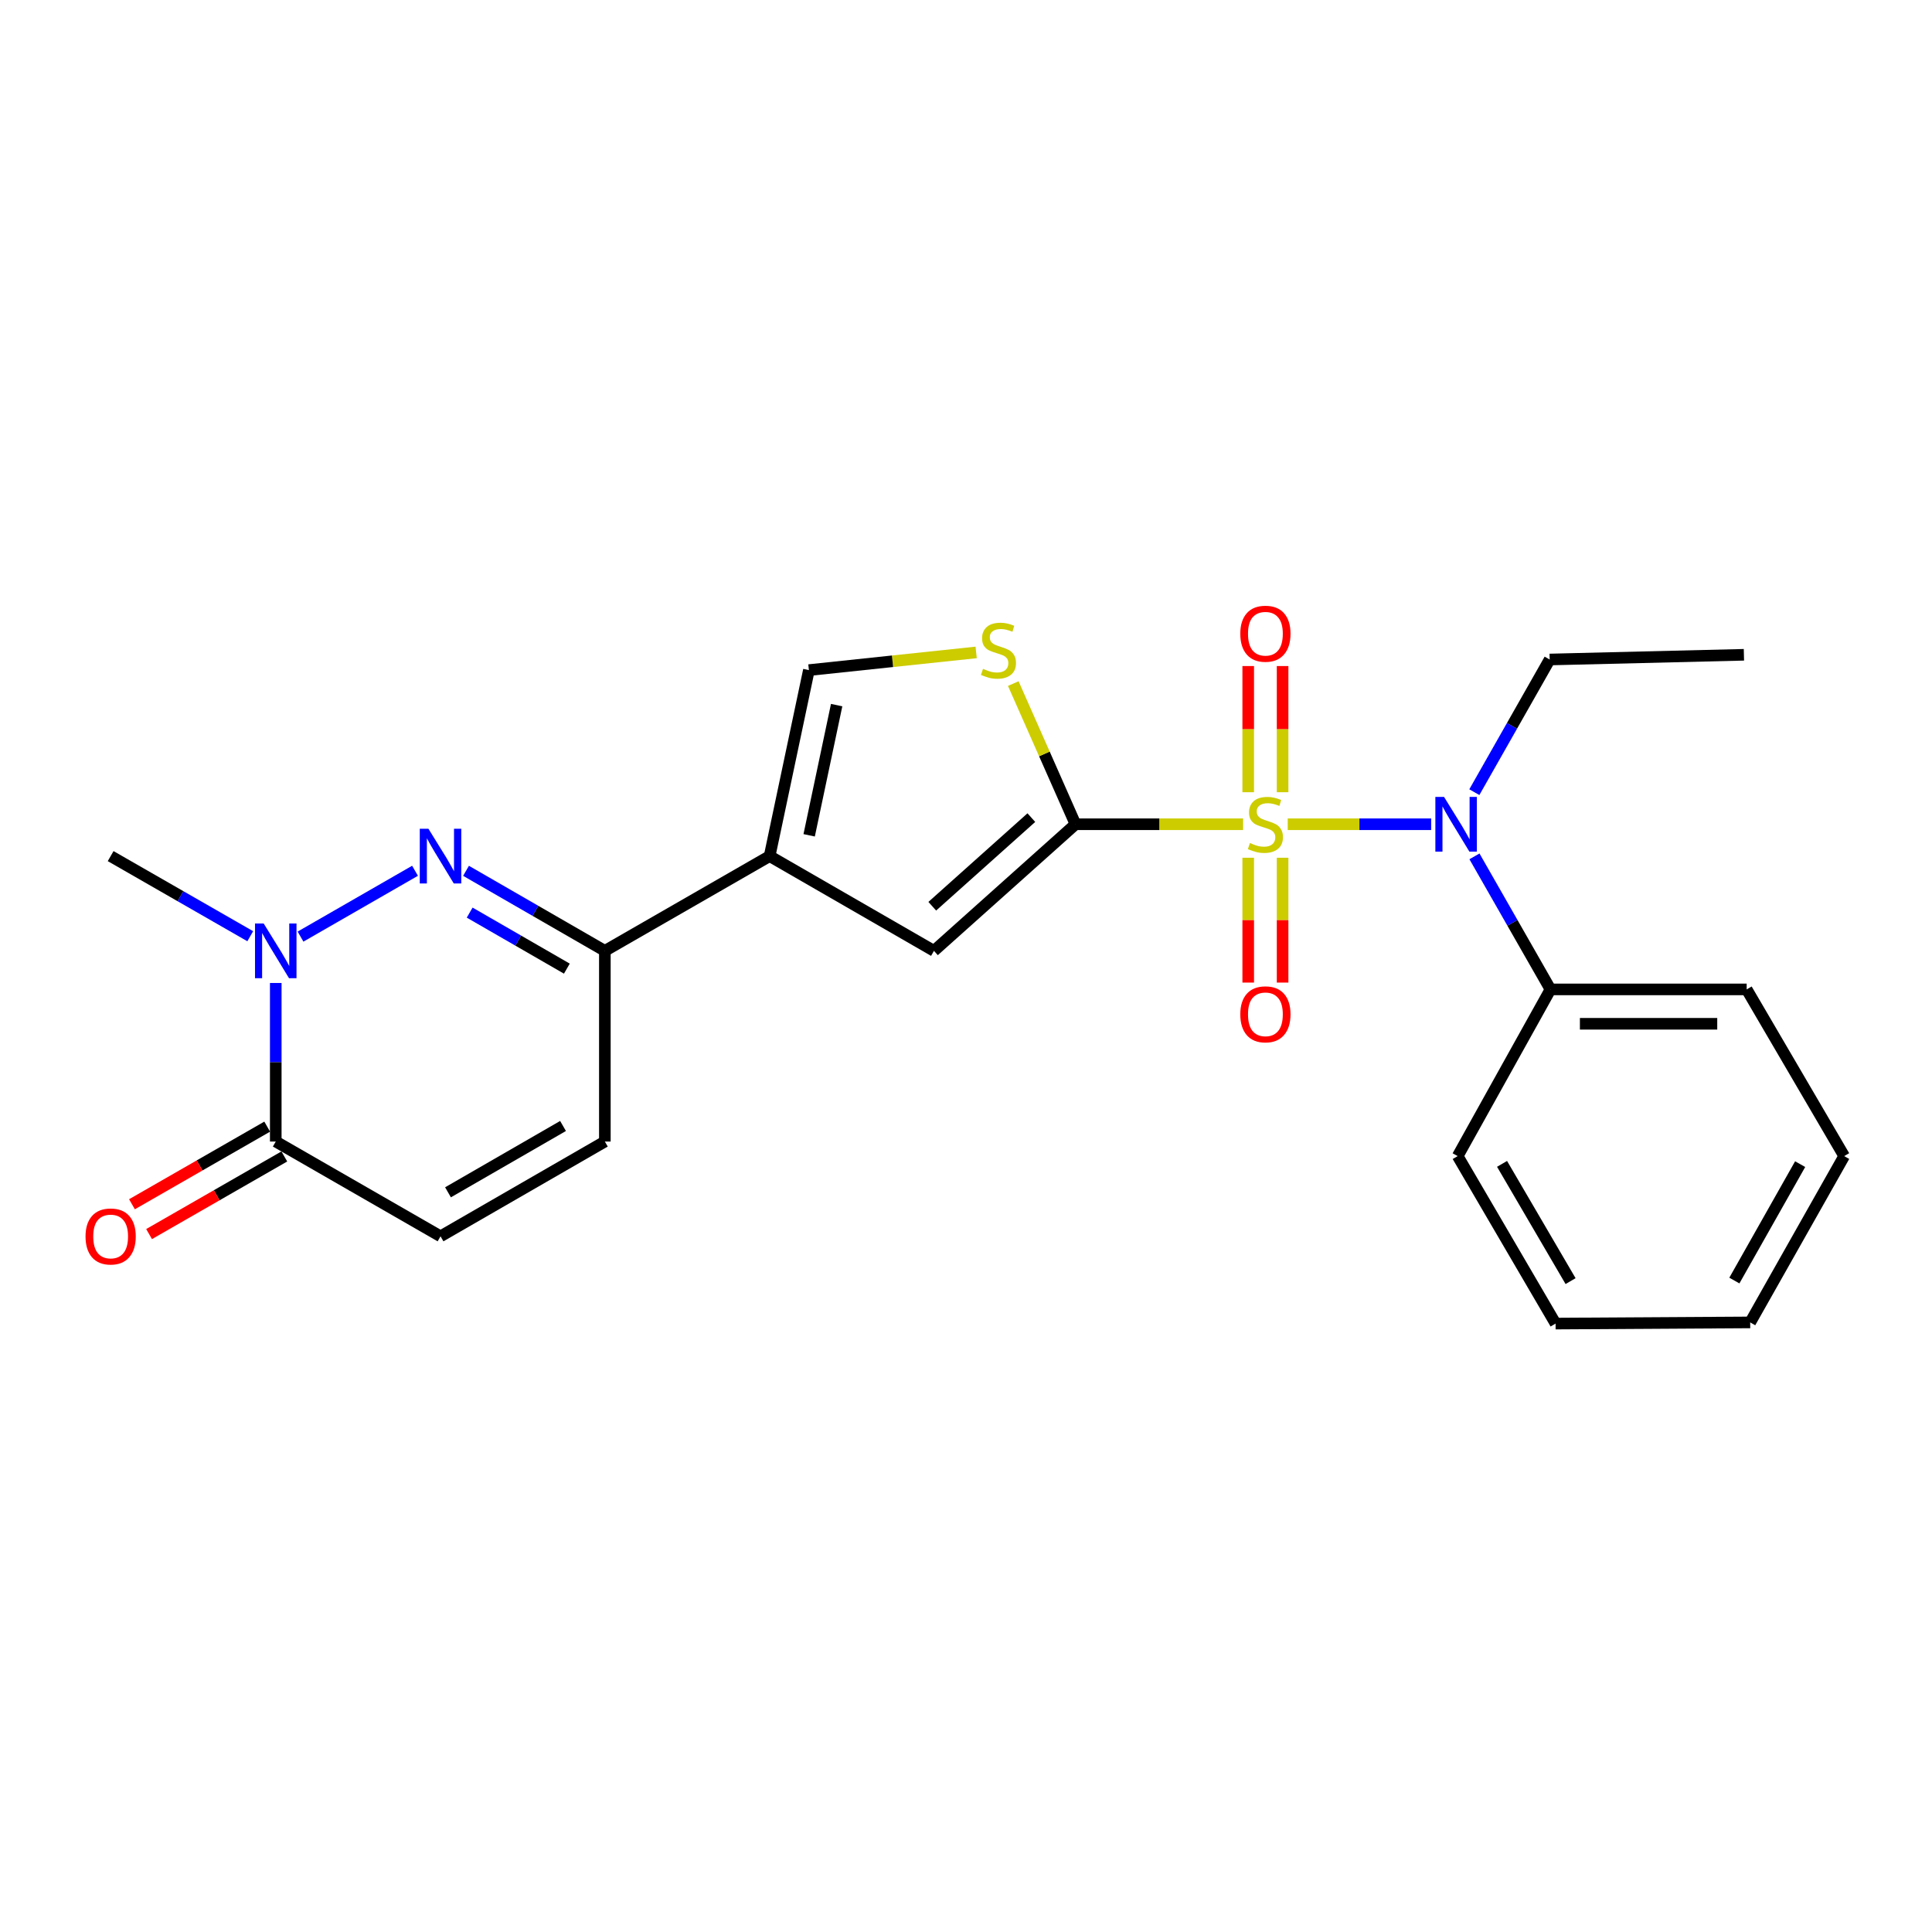 <?xml version='1.0' encoding='iso-8859-1'?>
<svg version='1.1' baseProfile='full'
              xmlns='http://www.w3.org/2000/svg'
                      xmlns:rdkit='http://www.rdkit.org/xml'
                      xmlns:xlink='http://www.w3.org/1999/xlink'
                  xml:space='preserve'
width='1000px' height='1000px' viewBox='0 0 1000 1000'>
<!-- END OF HEADER -->
<rect style='opacity:1.0;fill:#FFFFFF;stroke:none' width='1000' height='1000' x='0' y='0'> </rect>
<path class='bond-0' d='M 643.435,426.632 L 600.056,426.632' style='fill:none;fill-rule:evenodd;stroke:#CCCC00;stroke-width:6px;stroke-linecap:butt;stroke-linejoin:miter;stroke-opacity:1' />
<path class='bond-0' d='M 600.056,426.632 L 556.677,426.632' style='fill:none;fill-rule:evenodd;stroke:#000000;stroke-width:6px;stroke-linecap:butt;stroke-linejoin:miter;stroke-opacity:1' />
<path class='bond-6' d='M 666.52,426.632 L 703.642,426.632' style='fill:none;fill-rule:evenodd;stroke:#CCCC00;stroke-width:6px;stroke-linecap:butt;stroke-linejoin:miter;stroke-opacity:1' />
<path class='bond-6' d='M 703.642,426.632 L 740.764,426.632' style='fill:none;fill-rule:evenodd;stroke:#0000FF;stroke-width:6px;stroke-linecap:butt;stroke-linejoin:miter;stroke-opacity:1' />
<path class='bond-12' d='M 663.871,410.044 L 663.871,377.394' style='fill:none;fill-rule:evenodd;stroke:#CCCC00;stroke-width:6px;stroke-linecap:butt;stroke-linejoin:miter;stroke-opacity:1' />
<path class='bond-12' d='M 663.871,377.394 L 663.871,344.744' style='fill:none;fill-rule:evenodd;stroke:#FF0000;stroke-width:6px;stroke-linecap:butt;stroke-linejoin:miter;stroke-opacity:1' />
<path class='bond-12' d='M 646.075,410.044 L 646.075,377.394' style='fill:none;fill-rule:evenodd;stroke:#CCCC00;stroke-width:6px;stroke-linecap:butt;stroke-linejoin:miter;stroke-opacity:1' />
<path class='bond-12' d='M 646.075,377.394 L 646.075,344.744' style='fill:none;fill-rule:evenodd;stroke:#FF0000;stroke-width:6px;stroke-linecap:butt;stroke-linejoin:miter;stroke-opacity:1' />
<path class='bond-13' d='M 646.075,443.969 L 646.075,476.276' style='fill:none;fill-rule:evenodd;stroke:#CCCC00;stroke-width:6px;stroke-linecap:butt;stroke-linejoin:miter;stroke-opacity:1' />
<path class='bond-13' d='M 646.075,476.276 L 646.075,508.583' style='fill:none;fill-rule:evenodd;stroke:#FF0000;stroke-width:6px;stroke-linecap:butt;stroke-linejoin:miter;stroke-opacity:1' />
<path class='bond-13' d='M 663.871,443.969 L 663.871,476.276' style='fill:none;fill-rule:evenodd;stroke:#CCCC00;stroke-width:6px;stroke-linecap:butt;stroke-linejoin:miter;stroke-opacity:1' />
<path class='bond-13' d='M 663.871,476.276 L 663.871,508.583' style='fill:none;fill-rule:evenodd;stroke:#FF0000;stroke-width:6px;stroke-linecap:butt;stroke-linejoin:miter;stroke-opacity:1' />
<path class='bond-4' d='M 556.677,426.632 L 483.415,492.162' style='fill:none;fill-rule:evenodd;stroke:#000000;stroke-width:6px;stroke-linecap:butt;stroke-linejoin:miter;stroke-opacity:1' />
<path class='bond-4' d='M 533.823,423.197 L 482.54,469.068' style='fill:none;fill-rule:evenodd;stroke:#000000;stroke-width:6px;stroke-linecap:butt;stroke-linejoin:miter;stroke-opacity:1' />
<path class='bond-7' d='M 556.677,426.632 L 540.576,390.225' style='fill:none;fill-rule:evenodd;stroke:#000000;stroke-width:6px;stroke-linecap:butt;stroke-linejoin:miter;stroke-opacity:1' />
<path class='bond-7' d='M 540.576,390.225 L 524.474,353.818' style='fill:none;fill-rule:evenodd;stroke:#CCCC00;stroke-width:6px;stroke-linecap:butt;stroke-linejoin:miter;stroke-opacity:1' />
<path class='bond-1' d='M 241.212,450.73 L 277.143,471.446' style='fill:none;fill-rule:evenodd;stroke:#0000FF;stroke-width:6px;stroke-linecap:butt;stroke-linejoin:miter;stroke-opacity:1' />
<path class='bond-1' d='M 277.143,471.446 L 313.074,492.162' style='fill:none;fill-rule:evenodd;stroke:#000000;stroke-width:6px;stroke-linecap:butt;stroke-linejoin:miter;stroke-opacity:1' />
<path class='bond-1' d='M 243.102,472.363 L 268.254,486.864' style='fill:none;fill-rule:evenodd;stroke:#0000FF;stroke-width:6px;stroke-linecap:butt;stroke-linejoin:miter;stroke-opacity:1' />
<path class='bond-1' d='M 268.254,486.864 L 293.406,501.365' style='fill:none;fill-rule:evenodd;stroke:#000000;stroke-width:6px;stroke-linecap:butt;stroke-linejoin:miter;stroke-opacity:1' />
<path class='bond-3' d='M 214.818,450.713 L 155.552,484.791' style='fill:none;fill-rule:evenodd;stroke:#0000FF;stroke-width:6px;stroke-linecap:butt;stroke-linejoin:miter;stroke-opacity:1' />
<path class='bond-2' d='M 398.359,443.123 L 483.415,492.162' style='fill:none;fill-rule:evenodd;stroke:#000000;stroke-width:6px;stroke-linecap:butt;stroke-linejoin:miter;stroke-opacity:1' />
<path class='bond-5' d='M 398.359,443.123 L 313.074,492.162' style='fill:none;fill-rule:evenodd;stroke:#000000;stroke-width:6px;stroke-linecap:butt;stroke-linejoin:miter;stroke-opacity:1' />
<path class='bond-24' d='M 398.359,443.123 L 418.686,346.845' style='fill:none;fill-rule:evenodd;stroke:#000000;stroke-width:6px;stroke-linecap:butt;stroke-linejoin:miter;stroke-opacity:1' />
<path class='bond-24' d='M 418.82,432.358 L 433.049,364.963' style='fill:none;fill-rule:evenodd;stroke:#000000;stroke-width:6px;stroke-linecap:butt;stroke-linejoin:miter;stroke-opacity:1' />
<path class='bond-16' d='M 129.53,484.586 L 93.4,463.855' style='fill:none;fill-rule:evenodd;stroke:#0000FF;stroke-width:6px;stroke-linecap:butt;stroke-linejoin:miter;stroke-opacity:1' />
<path class='bond-16' d='M 93.4,463.855 L 57.271,443.123' style='fill:none;fill-rule:evenodd;stroke:#000000;stroke-width:6px;stroke-linecap:butt;stroke-linejoin:miter;stroke-opacity:1' />
<path class='bond-26' d='M 142.733,508.79 L 142.733,549.826' style='fill:none;fill-rule:evenodd;stroke:#0000FF;stroke-width:6px;stroke-linecap:butt;stroke-linejoin:miter;stroke-opacity:1' />
<path class='bond-26' d='M 142.733,549.826 L 142.733,590.863' style='fill:none;fill-rule:evenodd;stroke:#000000;stroke-width:6px;stroke-linecap:butt;stroke-linejoin:miter;stroke-opacity:1' />
<path class='bond-11' d='M 313.074,492.162 L 313.074,590.863' style='fill:none;fill-rule:evenodd;stroke:#000000;stroke-width:6px;stroke-linecap:butt;stroke-linejoin:miter;stroke-opacity:1' />
<path class='bond-14' d='M 763.18,443.253 L 782.852,477.683' style='fill:none;fill-rule:evenodd;stroke:#0000FF;stroke-width:6px;stroke-linecap:butt;stroke-linejoin:miter;stroke-opacity:1' />
<path class='bond-14' d='M 782.852,477.683 L 802.525,512.114' style='fill:none;fill-rule:evenodd;stroke:#000000;stroke-width:6px;stroke-linecap:butt;stroke-linejoin:miter;stroke-opacity:1' />
<path class='bond-17' d='M 763.117,410.02 L 782.613,375.689' style='fill:none;fill-rule:evenodd;stroke:#0000FF;stroke-width:6px;stroke-linecap:butt;stroke-linejoin:miter;stroke-opacity:1' />
<path class='bond-17' d='M 782.613,375.689 L 802.109,341.357' style='fill:none;fill-rule:evenodd;stroke:#000000;stroke-width:6px;stroke-linecap:butt;stroke-linejoin:miter;stroke-opacity:1' />
<path class='bond-9' d='M 505.257,337.694 L 461.971,342.269' style='fill:none;fill-rule:evenodd;stroke:#CCCC00;stroke-width:6px;stroke-linecap:butt;stroke-linejoin:miter;stroke-opacity:1' />
<path class='bond-9' d='M 461.971,342.269 L 418.686,346.845' style='fill:none;fill-rule:evenodd;stroke:#000000;stroke-width:6px;stroke-linecap:butt;stroke-linejoin:miter;stroke-opacity:1' />
<path class='bond-8' d='M 142.733,590.863 L 228.017,639.912' style='fill:none;fill-rule:evenodd;stroke:#000000;stroke-width:6px;stroke-linecap:butt;stroke-linejoin:miter;stroke-opacity:1' />
<path class='bond-15' d='M 138.304,583.145 L 103.304,603.232' style='fill:none;fill-rule:evenodd;stroke:#000000;stroke-width:6px;stroke-linecap:butt;stroke-linejoin:miter;stroke-opacity:1' />
<path class='bond-15' d='M 103.304,603.232 L 68.305,623.319' style='fill:none;fill-rule:evenodd;stroke:#FF0000;stroke-width:6px;stroke-linecap:butt;stroke-linejoin:miter;stroke-opacity:1' />
<path class='bond-15' d='M 147.162,598.58 L 112.163,618.667' style='fill:none;fill-rule:evenodd;stroke:#000000;stroke-width:6px;stroke-linecap:butt;stroke-linejoin:miter;stroke-opacity:1' />
<path class='bond-15' d='M 112.163,618.667 L 77.163,638.754' style='fill:none;fill-rule:evenodd;stroke:#FF0000;stroke-width:6px;stroke-linecap:butt;stroke-linejoin:miter;stroke-opacity:1' />
<path class='bond-10' d='M 228.017,639.912 L 313.074,590.863' style='fill:none;fill-rule:evenodd;stroke:#000000;stroke-width:6px;stroke-linecap:butt;stroke-linejoin:miter;stroke-opacity:1' />
<path class='bond-10' d='M 231.886,617.138 L 291.425,582.804' style='fill:none;fill-rule:evenodd;stroke:#000000;stroke-width:6px;stroke-linecap:butt;stroke-linejoin:miter;stroke-opacity:1' />
<path class='bond-18' d='M 802.525,512.114 L 904.073,512.114' style='fill:none;fill-rule:evenodd;stroke:#000000;stroke-width:6px;stroke-linecap:butt;stroke-linejoin:miter;stroke-opacity:1' />
<path class='bond-18' d='M 817.757,529.91 L 888.841,529.91' style='fill:none;fill-rule:evenodd;stroke:#000000;stroke-width:6px;stroke-linecap:butt;stroke-linejoin:miter;stroke-opacity:1' />
<path class='bond-19' d='M 802.525,512.114 L 754.494,598.397' style='fill:none;fill-rule:evenodd;stroke:#000000;stroke-width:6px;stroke-linecap:butt;stroke-linejoin:miter;stroke-opacity:1' />
<path class='bond-20' d='M 802.109,341.357 L 902.649,338.915' style='fill:none;fill-rule:evenodd;stroke:#000000;stroke-width:6px;stroke-linecap:butt;stroke-linejoin:miter;stroke-opacity:1' />
<path class='bond-21' d='M 904.073,512.114 L 954.545,598.397' style='fill:none;fill-rule:evenodd;stroke:#000000;stroke-width:6px;stroke-linecap:butt;stroke-linejoin:miter;stroke-opacity:1' />
<path class='bond-22' d='M 754.494,598.397 L 805.164,685.085' style='fill:none;fill-rule:evenodd;stroke:#000000;stroke-width:6px;stroke-linecap:butt;stroke-linejoin:miter;stroke-opacity:1' />
<path class='bond-22' d='M 777.459,602.419 L 812.928,663.101' style='fill:none;fill-rule:evenodd;stroke:#000000;stroke-width:6px;stroke-linecap:butt;stroke-linejoin:miter;stroke-opacity:1' />
<path class='bond-25' d='M 954.545,598.397 L 905.902,684.482' style='fill:none;fill-rule:evenodd;stroke:#000000;stroke-width:6px;stroke-linecap:butt;stroke-linejoin:miter;stroke-opacity:1' />
<path class='bond-25' d='M 931.755,602.554 L 897.705,662.814' style='fill:none;fill-rule:evenodd;stroke:#000000;stroke-width:6px;stroke-linecap:butt;stroke-linejoin:miter;stroke-opacity:1' />
<path class='bond-23' d='M 805.164,685.085 L 905.902,684.482' style='fill:none;fill-rule:evenodd;stroke:#000000;stroke-width:6px;stroke-linecap:butt;stroke-linejoin:miter;stroke-opacity:1' />
<path  class='atom-0' d='M 646.973 436.352
Q 647.293 436.472, 648.613 437.032
Q 649.933 437.592, 651.373 437.952
Q 652.853 438.272, 654.293 438.272
Q 656.973 438.272, 658.533 436.992
Q 660.093 435.672, 660.093 433.392
Q 660.093 431.832, 659.293 430.872
Q 658.533 429.912, 657.333 429.392
Q 656.133 428.872, 654.133 428.272
Q 651.613 427.512, 650.093 426.792
Q 648.613 426.072, 647.533 424.552
Q 646.493 423.032, 646.493 420.472
Q 646.493 416.912, 648.893 414.712
Q 651.333 412.512, 656.133 412.512
Q 659.413 412.512, 663.133 414.072
L 662.213 417.152
Q 658.813 415.752, 656.253 415.752
Q 653.493 415.752, 651.973 416.912
Q 650.453 418.032, 650.493 419.992
Q 650.493 421.512, 651.253 422.432
Q 652.053 423.352, 653.173 423.872
Q 654.333 424.392, 656.253 424.992
Q 658.813 425.792, 660.333 426.592
Q 661.853 427.392, 662.933 429.032
Q 664.053 430.632, 664.053 433.392
Q 664.053 437.312, 661.413 439.432
Q 658.813 441.512, 654.453 441.512
Q 651.933 441.512, 650.013 440.952
Q 648.133 440.432, 645.893 439.512
L 646.973 436.352
' fill='#CCCC00'/>
<path  class='atom-2' d='M 221.757 428.963
L 231.037 443.963
Q 231.957 445.443, 233.437 448.123
Q 234.917 450.803, 234.997 450.963
L 234.997 428.963
L 238.757 428.963
L 238.757 457.283
L 234.877 457.283
L 224.917 440.883
Q 223.757 438.963, 222.517 436.763
Q 221.317 434.563, 220.957 433.883
L 220.957 457.283
L 217.277 457.283
L 217.277 428.963
L 221.757 428.963
' fill='#0000FF'/>
<path  class='atom-4' d='M 136.473 478.002
L 145.753 493.002
Q 146.673 494.482, 148.153 497.162
Q 149.633 499.842, 149.713 500.002
L 149.713 478.002
L 153.473 478.002
L 153.473 506.322
L 149.593 506.322
L 139.633 489.922
Q 138.473 488.002, 137.233 485.802
Q 136.033 483.602, 135.673 482.922
L 135.673 506.322
L 131.993 506.322
L 131.993 478.002
L 136.473 478.002
' fill='#0000FF'/>
<path  class='atom-7' d='M 747.423 412.472
L 756.703 427.472
Q 757.623 428.952, 759.103 431.632
Q 760.583 434.312, 760.663 434.472
L 760.663 412.472
L 764.423 412.472
L 764.423 440.792
L 760.543 440.792
L 750.583 424.392
Q 749.423 422.472, 748.183 420.272
Q 746.983 418.072, 746.623 417.392
L 746.623 440.792
L 742.943 440.792
L 742.943 412.472
L 747.423 412.472
' fill='#0000FF'/>
<path  class='atom-8' d='M 508.803 346.193
Q 509.123 346.313, 510.443 346.873
Q 511.763 347.433, 513.203 347.793
Q 514.683 348.113, 516.123 348.113
Q 518.803 348.113, 520.363 346.833
Q 521.923 345.513, 521.923 343.233
Q 521.923 341.673, 521.123 340.713
Q 520.363 339.753, 519.163 339.233
Q 517.963 338.713, 515.963 338.113
Q 513.443 337.353, 511.923 336.633
Q 510.443 335.913, 509.363 334.393
Q 508.323 332.873, 508.323 330.313
Q 508.323 326.753, 510.723 324.553
Q 513.163 322.353, 517.963 322.353
Q 521.243 322.353, 524.963 323.913
L 524.043 326.993
Q 520.643 325.593, 518.083 325.593
Q 515.323 325.593, 513.803 326.753
Q 512.283 327.873, 512.323 329.833
Q 512.323 331.353, 513.083 332.273
Q 513.883 333.193, 515.003 333.713
Q 516.163 334.233, 518.083 334.833
Q 520.643 335.633, 522.163 336.433
Q 523.683 337.233, 524.763 338.873
Q 525.883 340.473, 525.883 343.233
Q 525.883 347.153, 523.243 349.273
Q 520.643 351.353, 516.283 351.353
Q 513.763 351.353, 511.843 350.793
Q 509.963 350.273, 507.723 349.353
L 508.803 346.193
' fill='#CCCC00'/>
<path  class='atom-13' d='M 641.973 328.011
Q 641.973 321.211, 645.333 317.411
Q 648.693 313.611, 654.973 313.611
Q 661.253 313.611, 664.613 317.411
Q 667.973 321.211, 667.973 328.011
Q 667.973 334.891, 664.573 338.811
Q 661.173 342.691, 654.973 342.691
Q 648.733 342.691, 645.333 338.811
Q 641.973 334.931, 641.973 328.011
M 654.973 339.491
Q 659.293 339.491, 661.613 336.611
Q 663.973 333.691, 663.973 328.011
Q 663.973 322.451, 661.613 319.651
Q 659.293 316.811, 654.973 316.811
Q 650.653 316.811, 648.293 319.611
Q 645.973 322.411, 645.973 328.011
Q 645.973 333.731, 648.293 336.611
Q 650.653 339.491, 654.973 339.491
' fill='#FF0000'/>
<path  class='atom-14' d='M 641.973 525.007
Q 641.973 518.207, 645.333 514.407
Q 648.693 510.607, 654.973 510.607
Q 661.253 510.607, 664.613 514.407
Q 667.973 518.207, 667.973 525.007
Q 667.973 531.887, 664.573 535.807
Q 661.173 539.687, 654.973 539.687
Q 648.733 539.687, 645.333 535.807
Q 641.973 531.927, 641.973 525.007
M 654.973 536.487
Q 659.293 536.487, 661.613 533.607
Q 663.973 530.687, 663.973 525.007
Q 663.973 519.447, 661.613 516.647
Q 659.293 513.807, 654.973 513.807
Q 650.653 513.807, 648.293 516.607
Q 645.973 519.407, 645.973 525.007
Q 645.973 530.727, 648.293 533.607
Q 650.653 536.487, 654.973 536.487
' fill='#FF0000'/>
<path  class='atom-16' d='M 44.271 639.992
Q 44.271 633.192, 47.631 629.392
Q 50.991 625.592, 57.271 625.592
Q 63.551 625.592, 66.911 629.392
Q 70.271 633.192, 70.271 639.992
Q 70.271 646.872, 66.871 650.792
Q 63.471 654.672, 57.271 654.672
Q 51.031 654.672, 47.631 650.792
Q 44.271 646.912, 44.271 639.992
M 57.271 651.472
Q 61.591 651.472, 63.911 648.592
Q 66.271 645.672, 66.271 639.992
Q 66.271 634.432, 63.911 631.632
Q 61.591 628.792, 57.271 628.792
Q 52.951 628.792, 50.591 631.592
Q 48.271 634.392, 48.271 639.992
Q 48.271 645.712, 50.591 648.592
Q 52.951 651.472, 57.271 651.472
' fill='#FF0000'/>
</svg>
